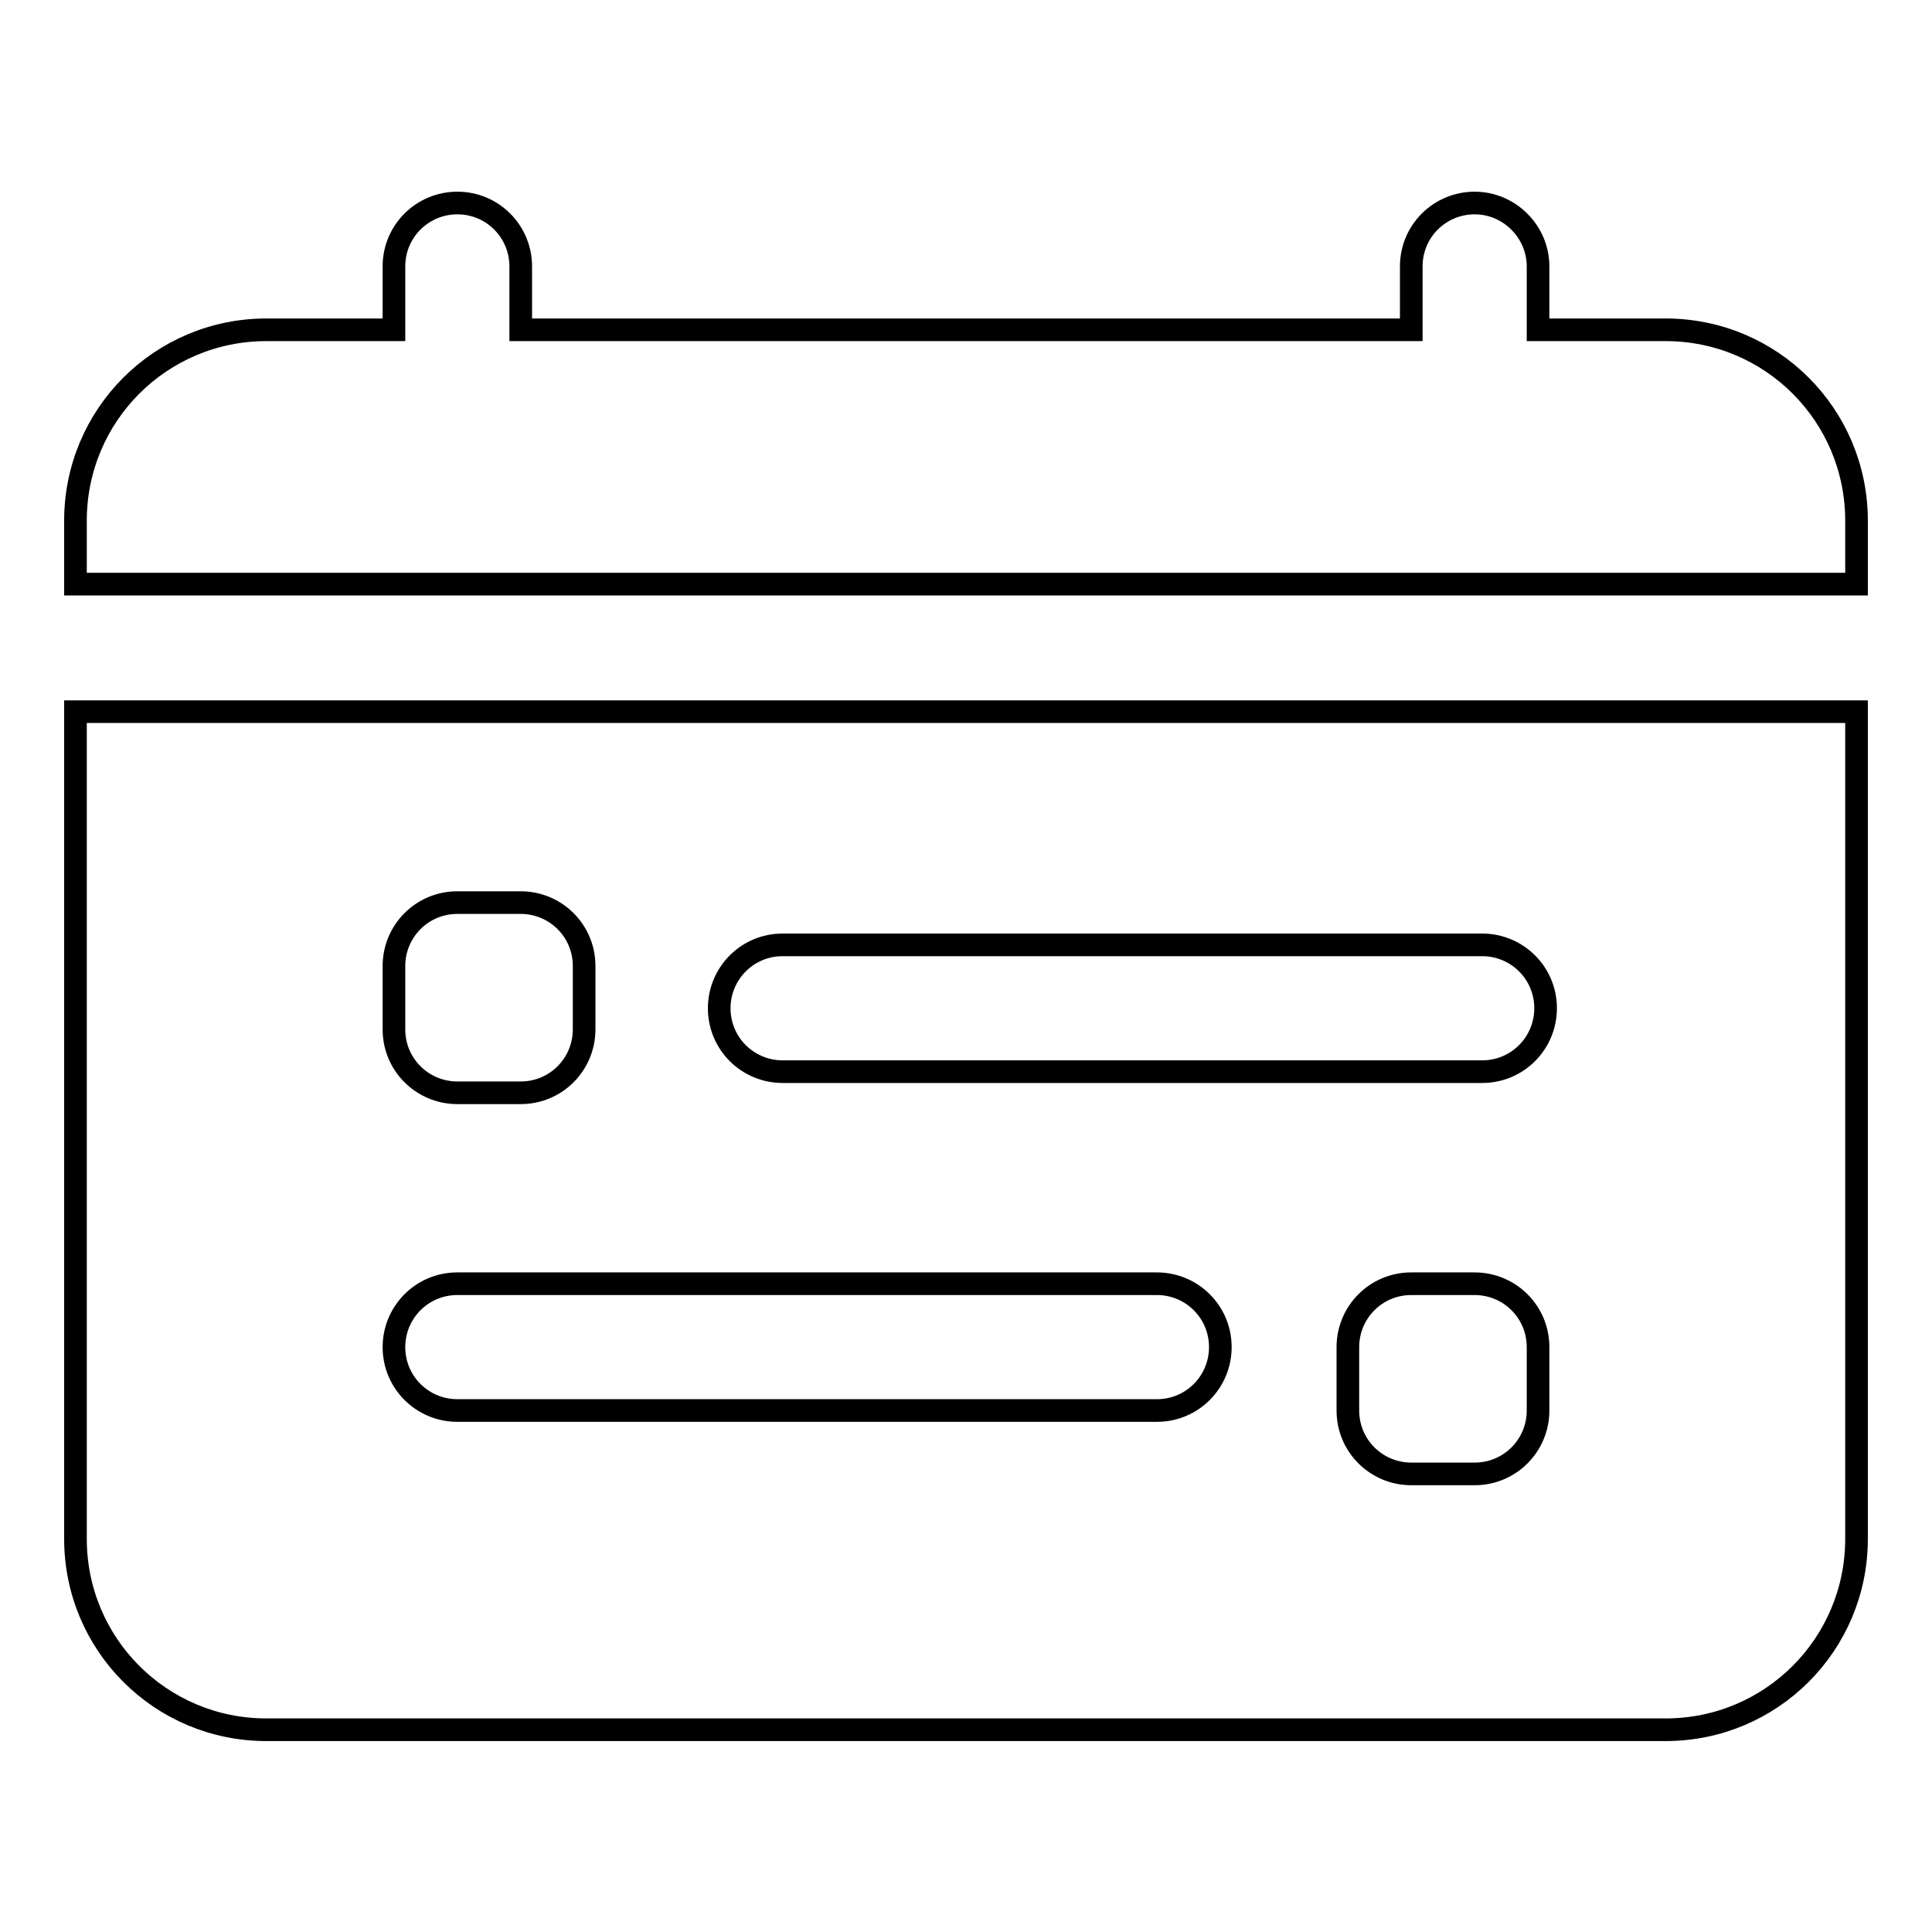 <?xml version="1.0" encoding="utf-8"?>
<!-- Svg Vector Icons : http://www.onlinewebfonts.com/icon -->
<!DOCTYPE svg PUBLIC "-//W3C//DTD SVG 1.1//EN" "http://www.w3.org/Graphics/SVG/1.1/DTD/svg11.dtd">
<svg version="1.1" xmlns="http://www.w3.org/2000/svg" xmlns:xlink="http://www.w3.org/1999/xlink" x="0px" y="0px" viewBox="0 0 256 256" enable-background="new 0 0 256 256" xml:space="preserve">
<g> <path stroke-width="3" fill-opacity="0" stroke="#000000"  d="M60.6,170.1c-4.7,0-8.4,3.8-8.4,8.4c0,4.7,3.8,8.4,8.4,8.4h92.7c4.7,0,8.4-3.8,8.4-8.4 c0-4.7-3.8-8.4-8.4-8.4H60.6z M103.7,125.2c-4.7,0-8.4,3.8-8.4,8.4c0,4.7,3.8,8.4,8.4,8.4h92.7c4.7,0,8.4-3.8,8.4-8.4 c0-4.7-3.8-8.4-8.4-8.4H103.7L103.7,125.2z M187,170.1c-4.7,0-8.4,3.8-8.4,8.4v8.4c0,4.7,3.8,8.4,8.4,8.4h8.4 c4.7,0,8.4-3.8,8.4-8.4v-8.4c0-4.7-3.8-8.4-8.4-8.4H187z M60.6,119.6c-4.7,0-8.4,3.8-8.4,8.4v8.4c0,4.7,3.8,8.4,8.4,8.4H69 c4.7,0,8.4-3.8,8.4-8.4V128c0-4.7-3.8-8.4-8.4-8.4H60.6z M246,94.3v109.6c0,14-11.3,25.3-25.3,25.3H35.3c-14,0-25.3-11.3-25.3-25.3 V94.3H246L246,94.3z M187,43.7v-8.4c0-4.7,3.8-8.4,8.4-8.4s8.4,3.8,8.4,8.4v8.4h16.9c14,0,25.3,11.3,25.3,25.3v8.4H10V69 c0-14,11.3-25.3,25.3-25.3h16.9v-8.4c0-4.7,3.8-8.4,8.4-8.4c4.7,0,8.4,3.8,8.4,8.4v8.4H187L187,43.7z"/></g>
</svg>